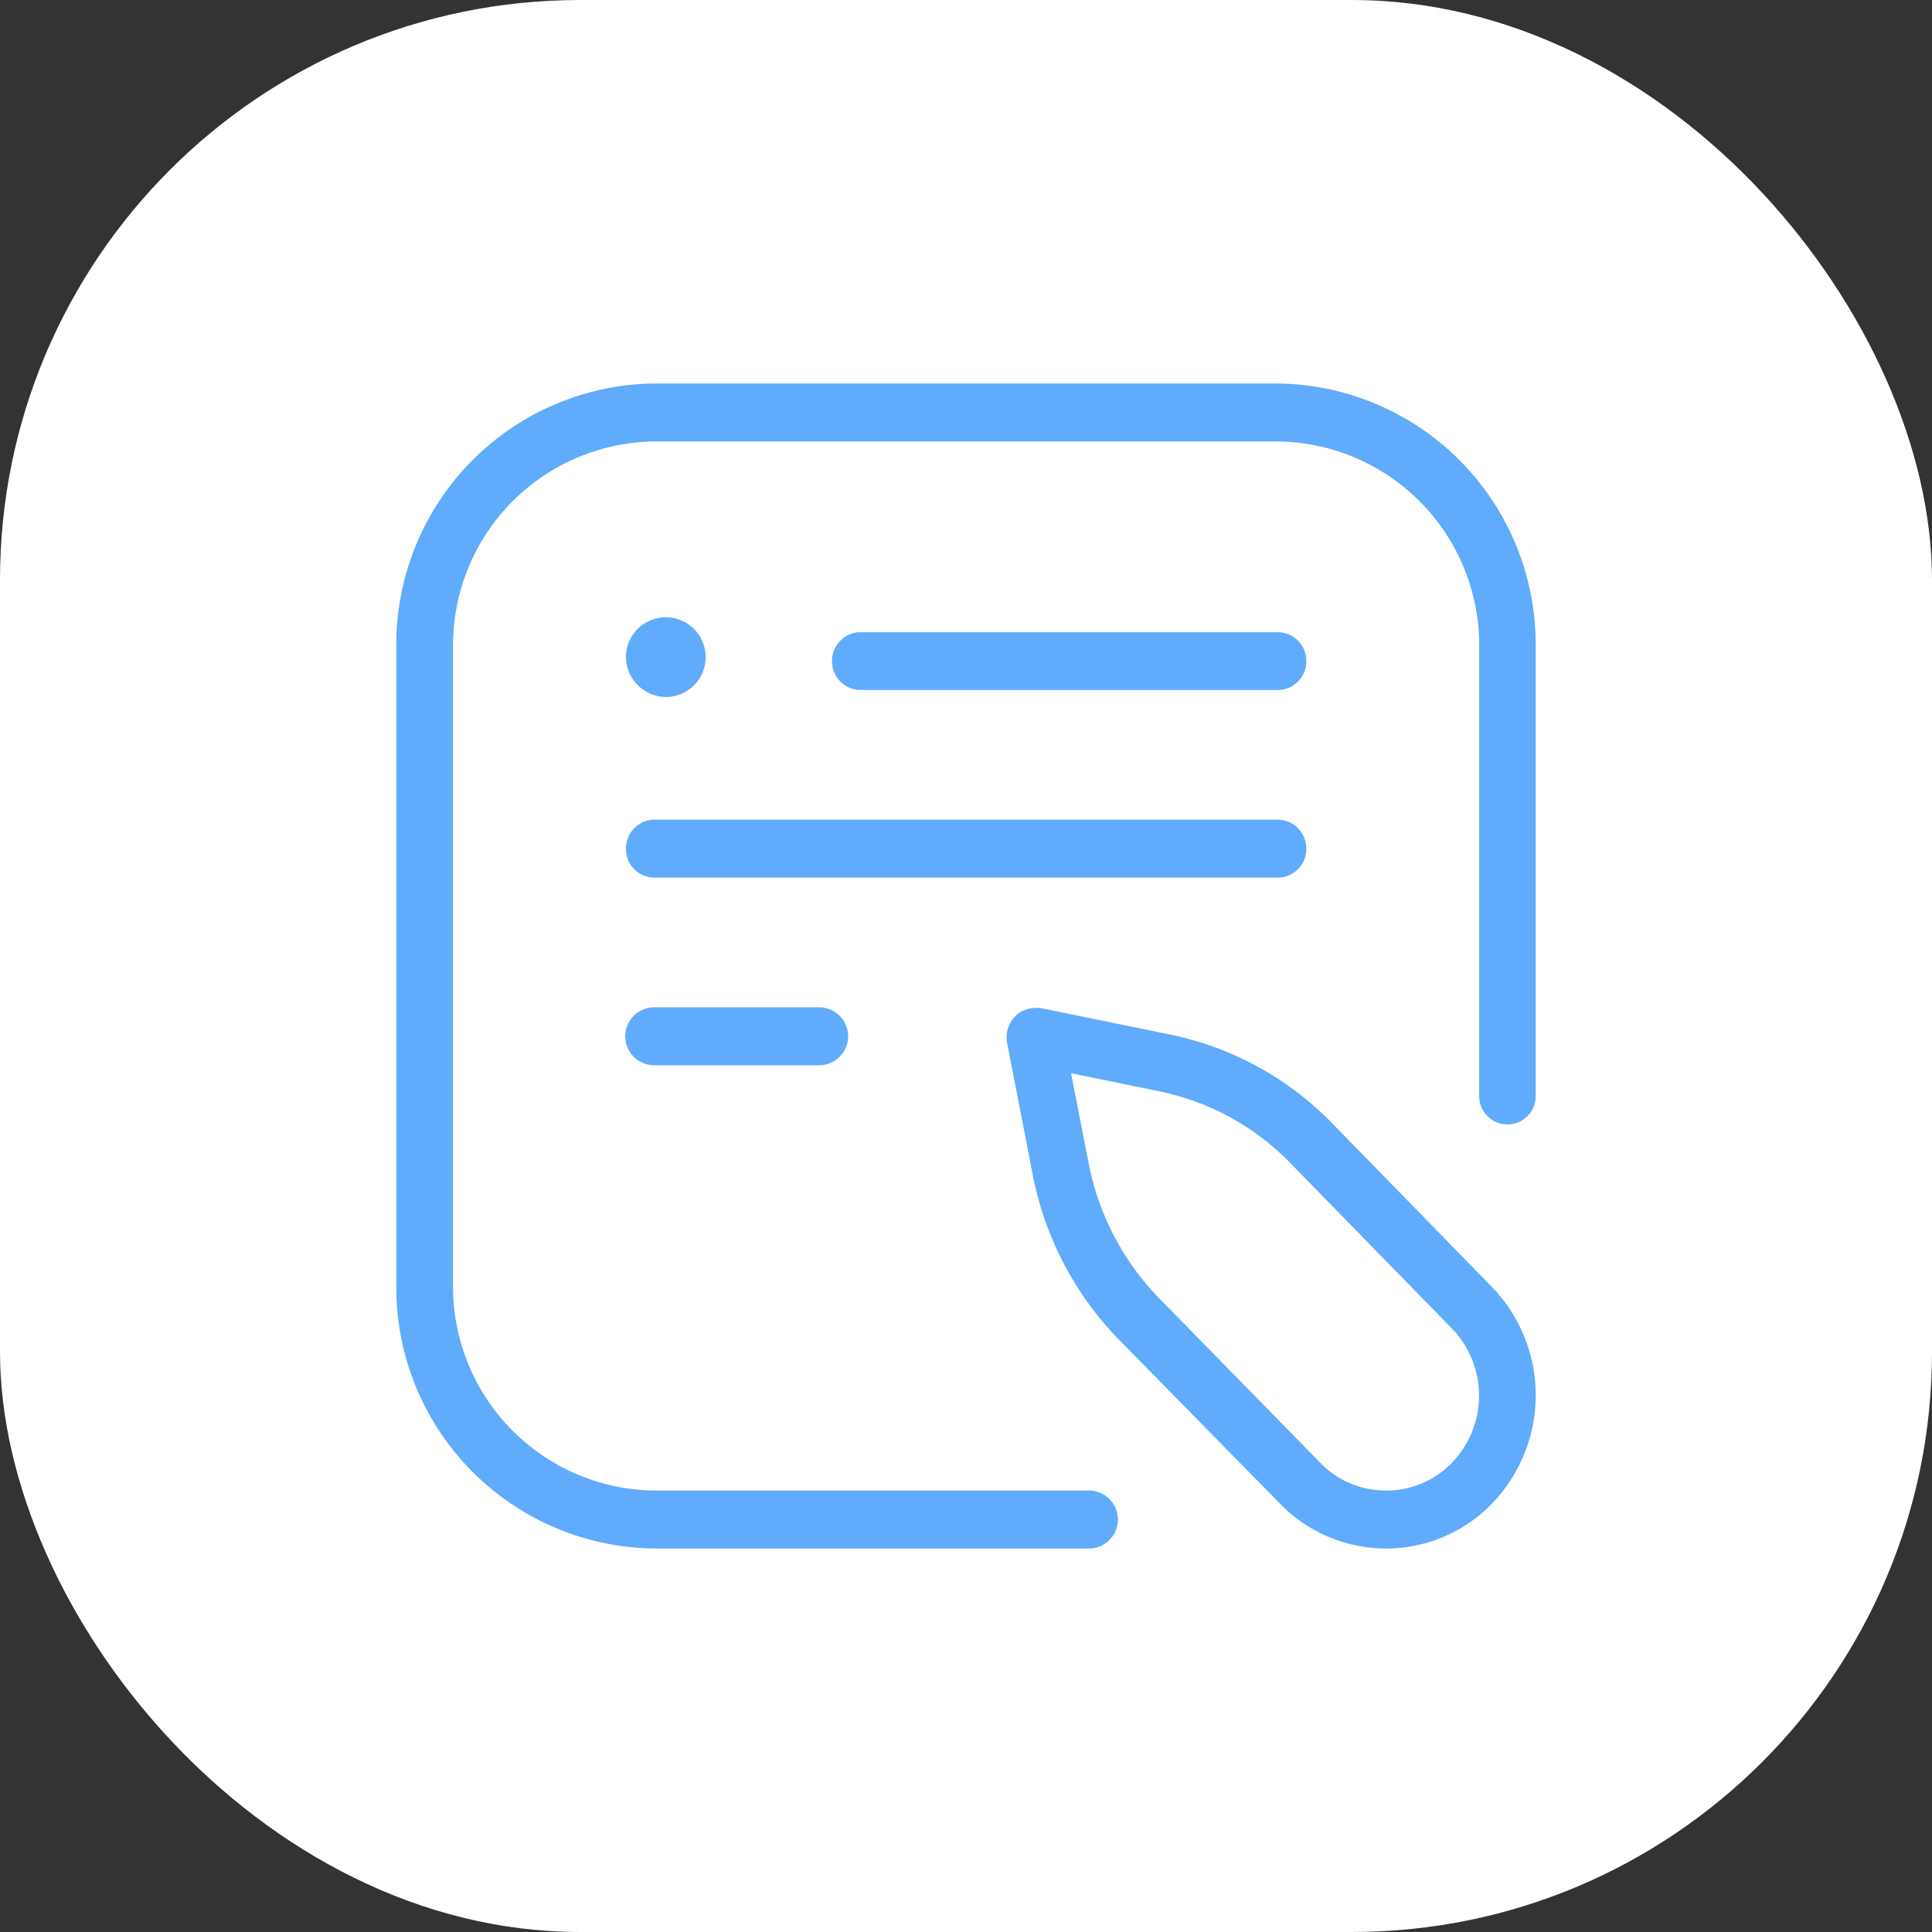 <svg id="Layer_1" data-name="Layer 1" xmlns="http://www.w3.org/2000/svg" width="80" height="80" viewBox="0 0 80 80"><rect x="0" y="0" width="80" height="80" fill="#333333" stroke="none"/><defs><style>.cls-1{fill:#fff;}.cls-2{fill:#60abfb;}</style></defs><rect class="cls-1" width="80" height="80" rx="24.02"/><path class="cls-2" d="M61.77,53.28l-6.65-6.81a13,13,0,0,0-6.66-3.63l-5.38-1.1a.91.91,0,0,0-.23,0,1.14,1.14,0,0,0-.82.35,1.25,1.25,0,0,0-.33,1.09l1.07,5.5a13.44,13.44,0,0,0,3.57,6.8L53,62.26a6.11,6.11,0,0,0,8.78,0A6.46,6.46,0,0,0,61.77,53.28Zm-4.38,8.44a3.75,3.75,0,0,1-2.73-1.16L48,53.76a11,11,0,0,1-2.92-5.59l-.73-3.73,3.66.75a10.51,10.51,0,0,1,5.45,3L60.11,55a4,4,0,0,1,0,5.58A3.76,3.76,0,0,1,57.39,61.72Z"/><path class="cls-2" d="M25.92,27.18a1.65,1.65,0,1,1,1.64,1.68A1.67,1.67,0,0,1,25.92,27.18Z"/><path class="cls-2" d="M33.92,41.71a1.2,1.2,0,0,1,0,2.4H27.09a1.2,1.2,0,0,1,0-2.4Z"/><path class="cls-2" d="M54.09,27.37a1.18,1.18,0,0,1-1.17,1.2H35.54a1.2,1.2,0,0,1,0-2.39H52.92A1.18,1.18,0,0,1,54.09,27.37Z"/><path class="cls-2" d="M54.09,35.15a1.18,1.18,0,0,1-1.17,1.19H27.09a1.18,1.18,0,0,1-1.17-1.19,1.19,1.19,0,0,1,1.17-1.21H52.92A1.19,1.19,0,0,1,54.09,35.15Z"/><path class="cls-2" d="M63.59,26.8V45.39a1.17,1.17,0,1,1-2.34,0V26.8a8.44,8.44,0,0,0-8.33-8.52H27.09a8.44,8.44,0,0,0-8.33,8.52V53.2a8.44,8.44,0,0,0,8.33,8.52h18a1.2,1.2,0,0,1,0,2.4h-18A10.81,10.81,0,0,1,16.41,53.2V26.8A10.81,10.81,0,0,1,27.09,15.88H52.92A10.81,10.81,0,0,1,63.59,26.8Z"/></svg>